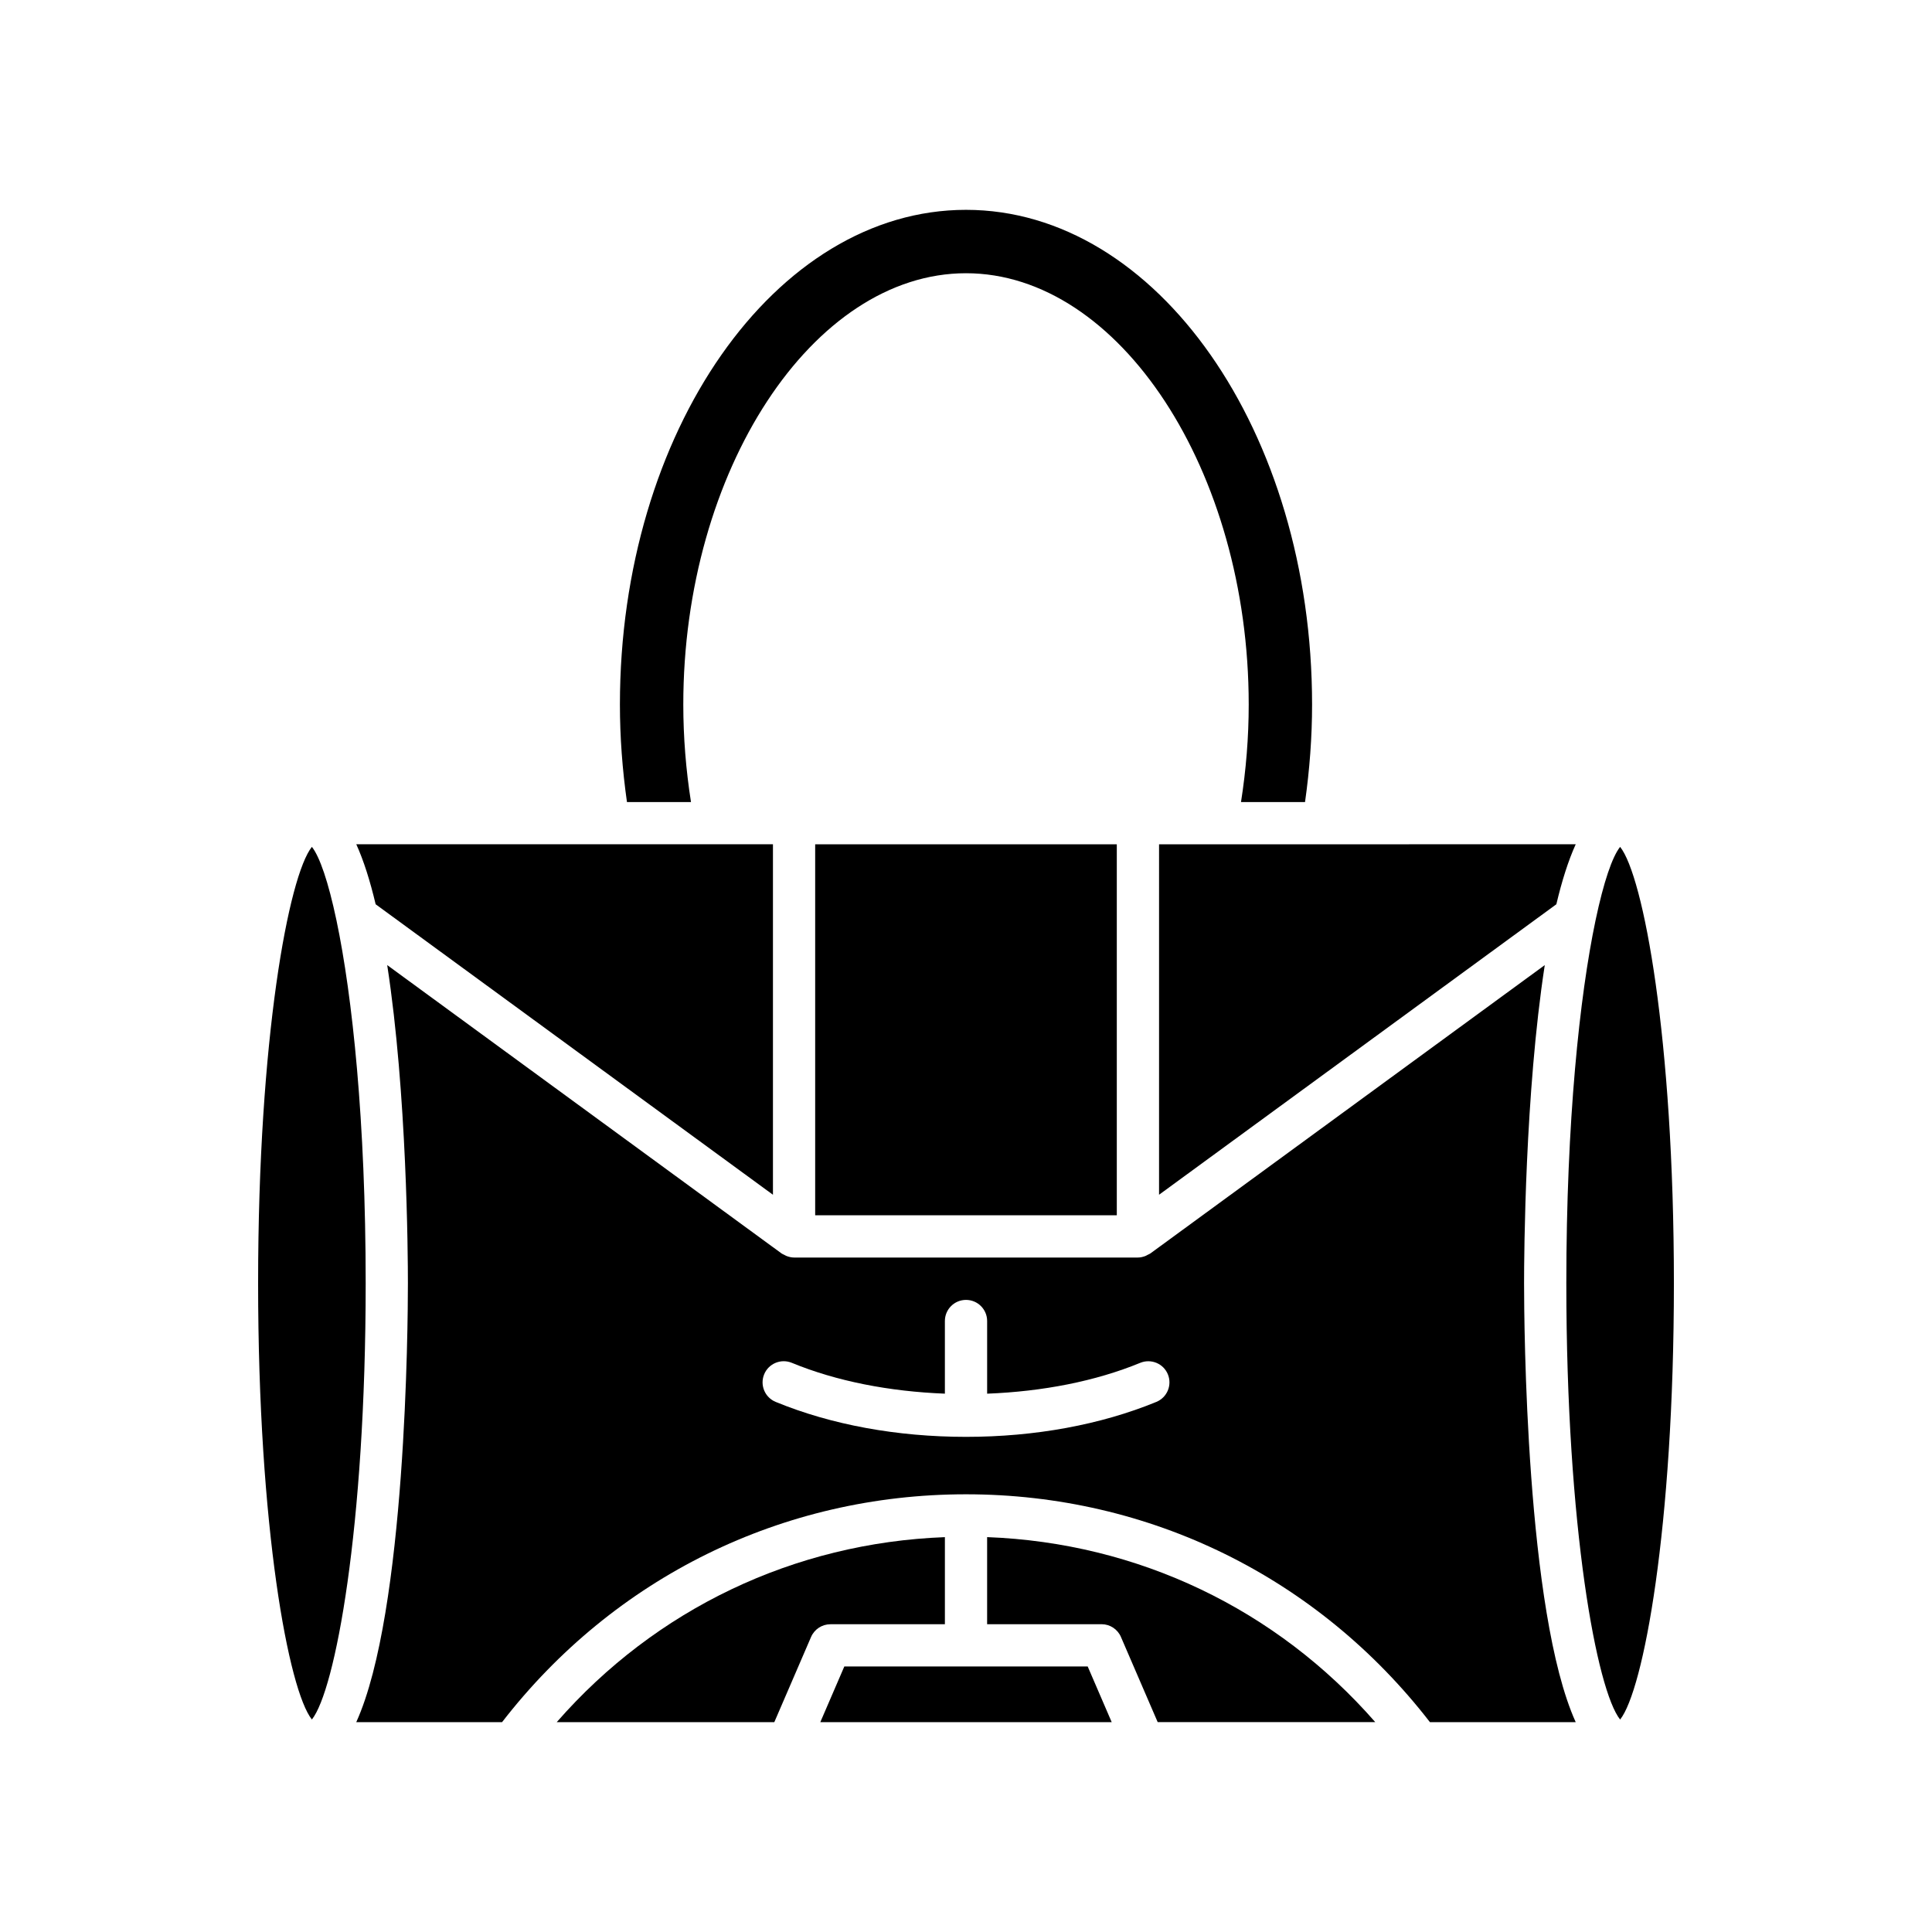 <?xml version="1.0" encoding="UTF-8"?>
<!-- Uploaded to: SVG Repo, www.svgrepo.com, Generator: SVG Repo Mixer Tools -->
<svg fill="#000000" width="800px" height="800px" version="1.1" viewBox="144 144 512 512" xmlns="http://www.w3.org/2000/svg">
 <g>
  <path d="m291.54 600.39h57.66l9.738-22.57c0.887-2.051 2.902-3.379 5.141-3.379l30.328-0.004v-23.078c-39.984 1.508-76.672 19.055-102.87 49.031z"/>
  <path d="m361.39 600.39h77.223l-6.363-14.758h-64.496z"/>
  <path d="m441.06 577.81 9.738 22.57h57.66c-26.195-29.973-62.883-47.52-102.86-49.027v23.078h30.328c2.234 0 4.254 1.328 5.137 3.379z"/>
  <path d="m360.03 367.75h79.934v98.309h-79.934z"/>
  <path d="m573.35 368.43c-2.07 2.59-4.356 9.258-6.488 19.344-0.012 0.086-0.035 0.16-0.051 0.246-4.172 19.875-7.719 53.086-7.719 96.047 0 65.047 8.117 107.95 14.258 115.63 6.133-7.688 14.25-50.582 14.25-115.63 0-65.055-8.117-107.95-14.25-115.64z"/>
  <path d="m451.16 460.62 105.29-76.98c1.449-6.121 3.148-11.535 5.133-15.898l-110.42 0.004z"/>
  <path d="m400 216.41c40.613 0 74.922 52.344 74.922 114.3 0 8.668-0.703 17.328-2.043 25.84h16.969c1.215-8.559 1.867-17.227 1.867-25.84 0-72.285-41.145-131.1-91.715-131.1-50.574 0-91.715 58.812-91.715 131.1 0 8.617 0.652 17.281 1.867 25.84h16.969c-1.34-8.512-2.039-17.172-2.039-25.84-0.004-61.961 34.305-114.3 74.918-114.3z"/>
  <path d="m243.55 383.64 105.29 76.98v-92.879h-110.42c1.98 4.363 3.68 9.777 5.129 15.898z"/>
  <path d="m233.14 387.77c-2.133-10.082-4.422-16.754-6.488-19.344-6.133 7.688-14.25 50.582-14.25 115.63 0 65.047 8.117 107.95 14.25 115.63 6.141-7.68 14.258-50.582 14.258-115.63 0-42.961-3.543-76.172-7.719-96.047-0.016-0.078-0.039-0.156-0.051-0.242z"/>
  <path d="m277.05 600.39c29.703-38.391 74.324-60.387 122.95-60.387s93.246 21.996 122.95 60.387h38.633c-13.211-29.113-13.688-105.78-13.688-116.32 0-7.676 0.254-50.395 5.484-84.309l-104.52 76.414c-0.227 0.164-0.484 0.242-0.723 0.371-0.203 0.109-0.391 0.227-0.609 0.312-0.637 0.242-1.297 0.398-1.961 0.398h-91.145c-0.668 0-1.324-0.156-1.965-0.398-0.219-0.082-0.402-0.203-0.609-0.309-0.242-0.129-0.5-0.203-0.723-0.371l-104.51-76.418c5.231 33.91 5.484 76.633 5.484 84.309 0 10.543-0.473 87.207-13.688 116.32zm69.461-92.188c1.18-2.859 4.449-4.211 7.309-3.047 11.879 4.891 25.848 7.602 40.586 8.18v-19.25c0-3.094 2.504-5.598 5.598-5.598s5.598 2.504 5.598 5.598v19.254c14.738-0.578 28.703-3.289 40.586-8.18 2.863-1.16 6.133 0.188 7.309 3.047 1.176 2.859-0.188 6.133-3.043 7.309-14.738 6.059-32.18 9.266-50.449 9.266s-35.715-3.203-50.445-9.266c-2.863-1.176-4.223-4.453-3.047-7.312z"/>
 </g>
</svg>